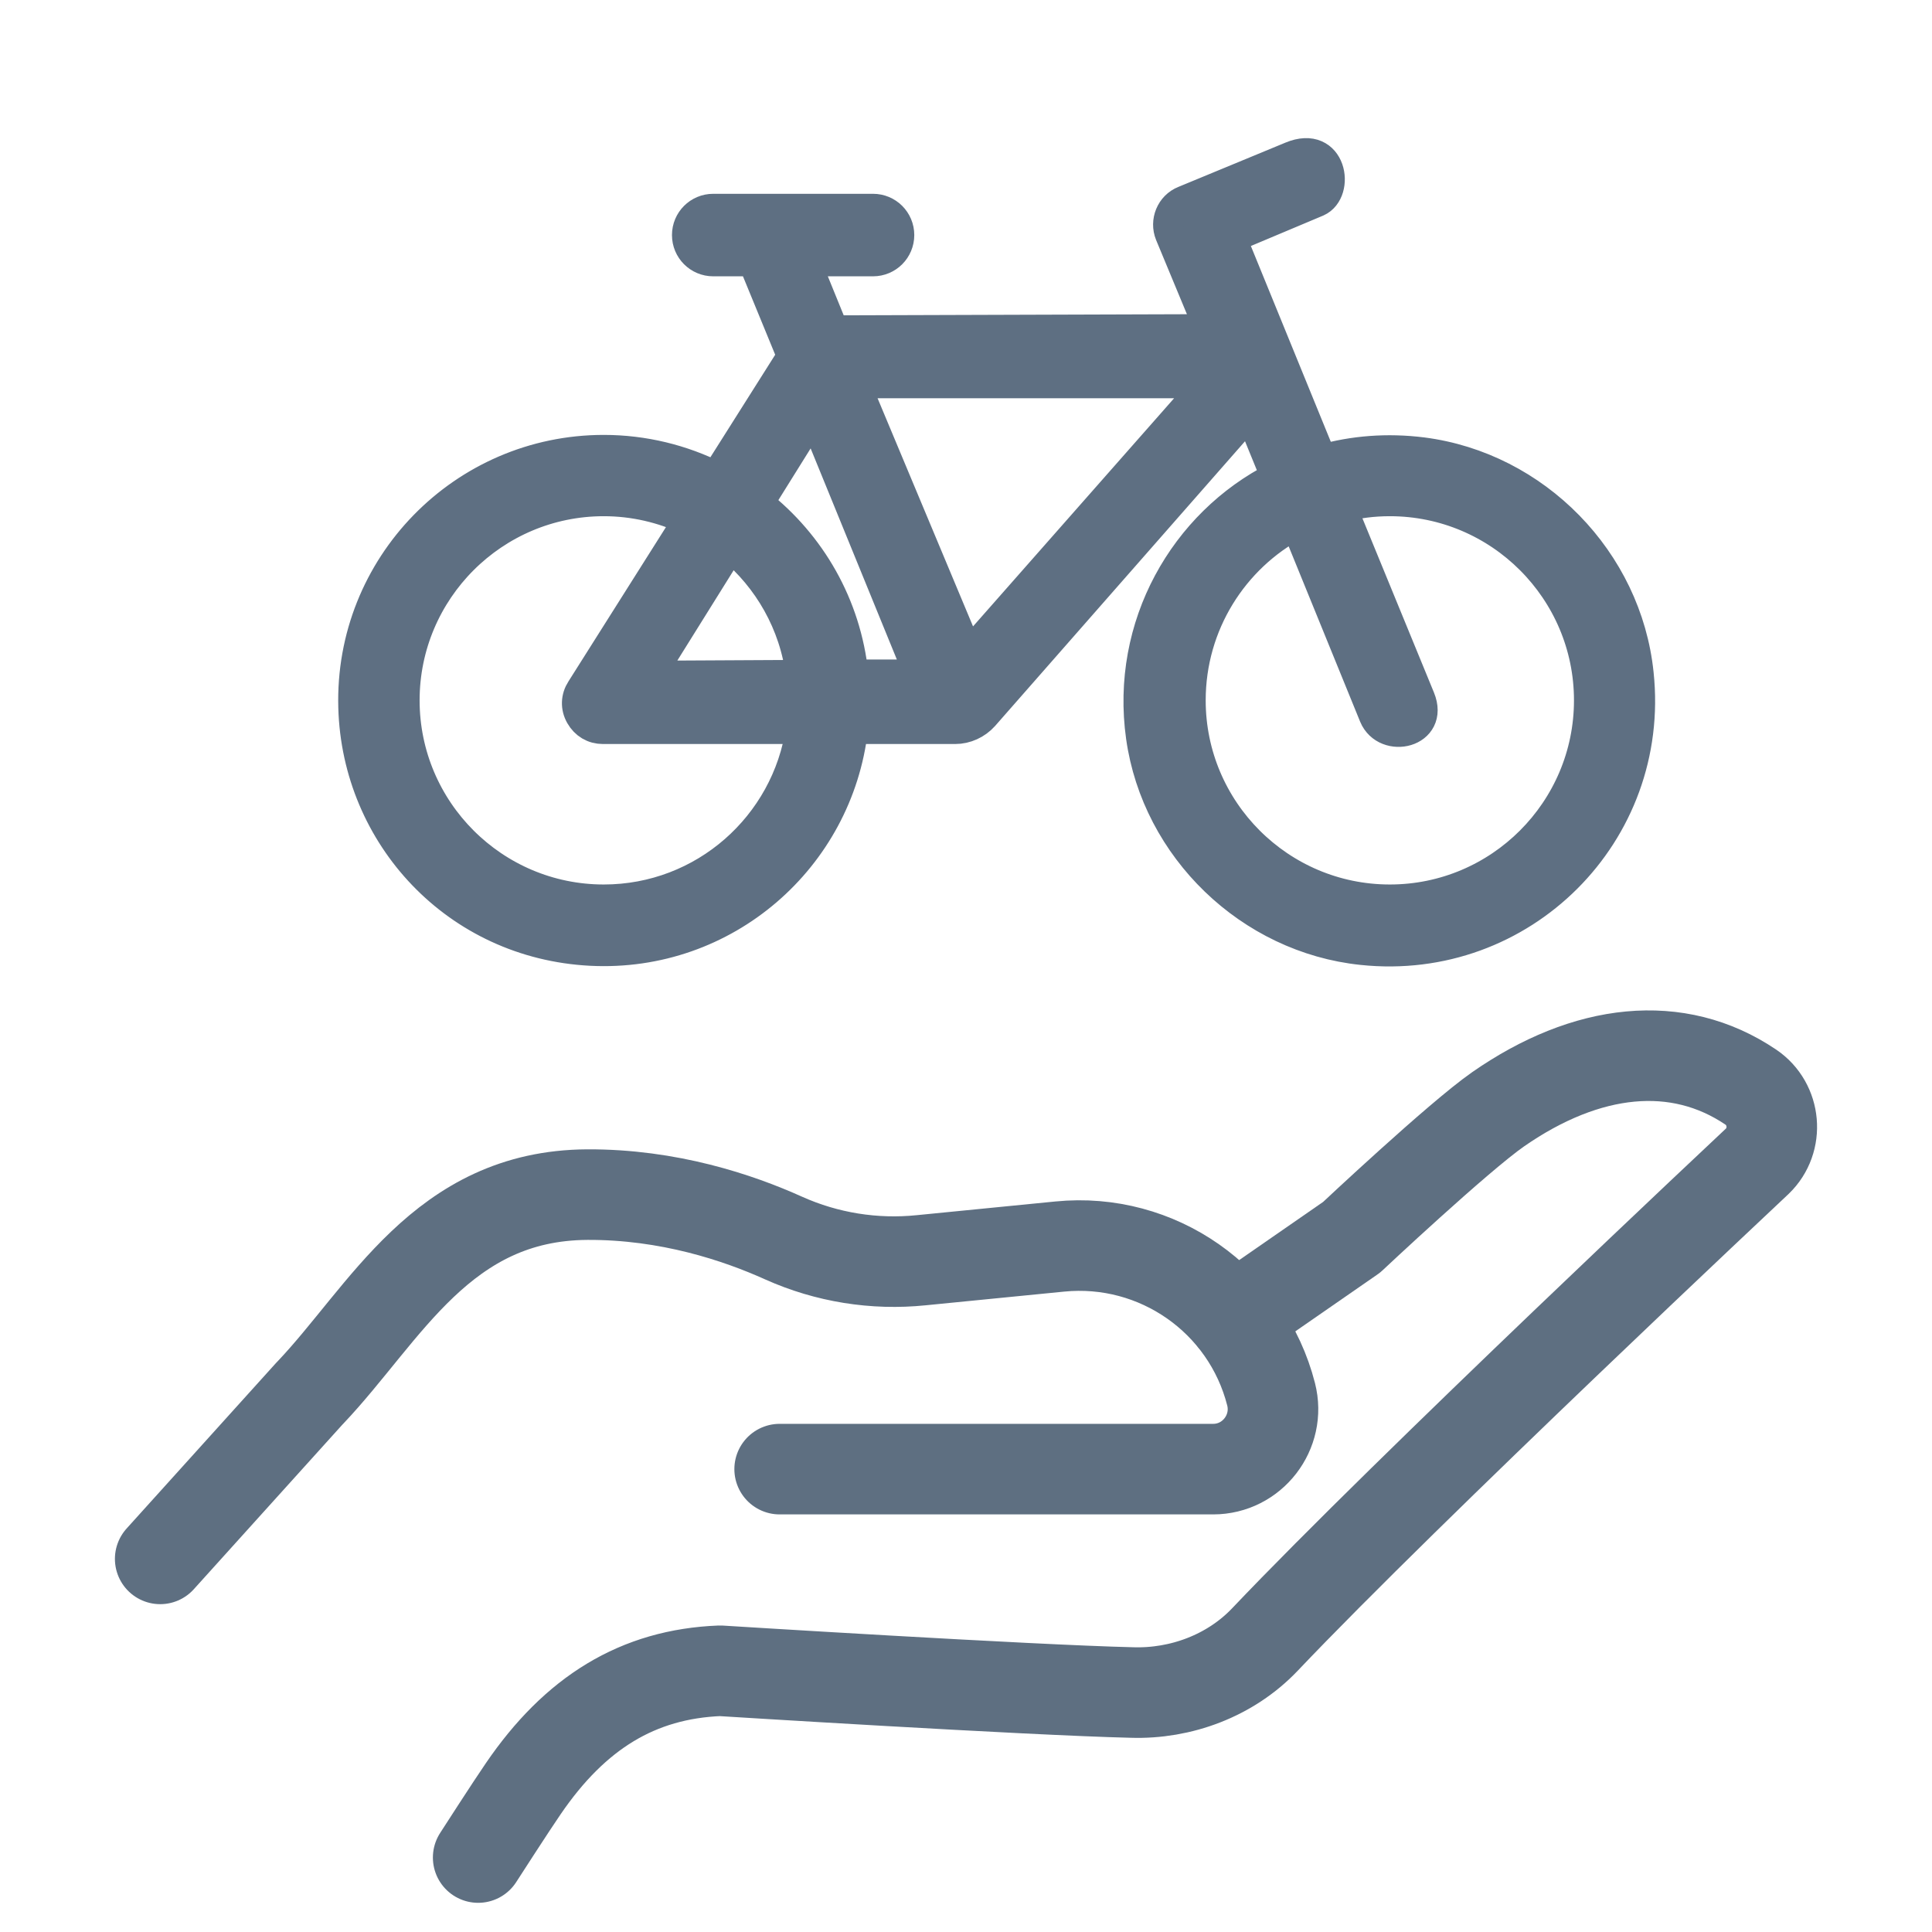 <?xml version="1.0" encoding="UTF-8"?><svg id="Layer_1" xmlns="http://www.w3.org/2000/svg" viewBox="0 0 48 48"><defs><style>.cls-1,.cls-2{fill:none;}.cls-2{stroke:#5e6f81;stroke-linecap:round;stroke-linejoin:round;stroke-width:2.25px;}.cls-3{fill:#5e6f82;fill-rule:evenodd;stroke:#5e6f82;stroke-miterlimit:10;stroke-width:.75px;}</style></defs><path class="cls-3" d="M21.25,9.52h8.75l-5.94,6.74-2.82-6.74ZM33.33,12.6l1.95,4.75c.35.86-.85,1.13-1.14.44l-1.94-4.76c-1.56.83-2.62,2.48-2.62,4.37,0,2.73,2.22,4.95,4.95,4.95s4.95-2.22,4.95-4.95-2.22-4.95-4.95-4.95c-.41,0-.81.05-1.19.15ZM18.84,12.5c1.3,1.02,2.18,2.53,2.36,4.26h1.64s-2.63-6.44-2.63-6.44l-1.36,2.18ZM18.15,13.59c.94.78,1.59,1.9,1.75,3.18l-3.75.02,1.99-3.19ZM19.9,18.11h-4.92c-.24,0-.44-.12-.56-.33-.12-.21-.11-.45.02-.65l2.66-4.21c-.64-.3-1.35-.47-2.1-.47-2.73,0-4.95,2.22-4.95,4.95s2.22,4.95,4.95,4.95c2.49,0,4.55-1.84,4.9-4.24ZM22.77,18.11h-1.58c-.37,3.21-3.17,5.68-6.51,5.51s-5.81-2.85-5.9-6.04c-.1-3.52,2.73-6.4,6.22-6.4,1,0,1.95.24,2.79.66l1.89-2.99-.97-2.36h-.99c-.36,0-.65-.29-.65-.65s.29-.65.65-.65h3.97c.36,0,.65.29.65.65s-.29.65-.65.65h-1.68l.7,1.72,9.34-.03-.98-2.36c-.13-.32.02-.7.35-.83l2.66-1.1c1.01-.42,1.21.87.65,1.12l-2.14.9,2.25,5.51c.78-.22,1.62-.29,2.5-.18,2.81.36,5.08,2.68,5.37,5.5.42,3.97-2.9,7.28-6.87,6.86-2.79-.29-5.1-2.52-5.49-5.29s1.08-5.31,3.35-6.46l-.65-1.59-6.61,7.53c-.18.2-.44.32-.71.32h-.98Z"/><path class="cls-2" d="M30.65,32.77l2.93-2.03s2.65-2.49,3.64-3.18c2.2-1.53,4.46-1.78,6.28-.55h0c.62.42.7,1.32.16,1.84,0,0-8.66,8.12-12.24,11.89-.85.89-2.08,1.35-3.3,1.31-2.56-.06-10.23-.54-10.23-.54-2.04.08-3.6,1.04-4.89,2.93-.29.42-1.12,1.71-1.12,1.71"/><path class="cls-2" d="M3.98,38.73l3.71-4.11s.01-.01.02-.02c1.87-1.97,3.27-4.9,6.88-4.92,2.02-.01,3.75.57,4.88,1.08,1.07.48,2.25.67,3.42.55l3.44-.34c2.42-.24,4.65,1.32,5.25,3.67h0c.24.94-.47,1.86-1.44,1.86h-10.77"/><rect class="cls-1" y="0" width="48" height="48"/></svg>